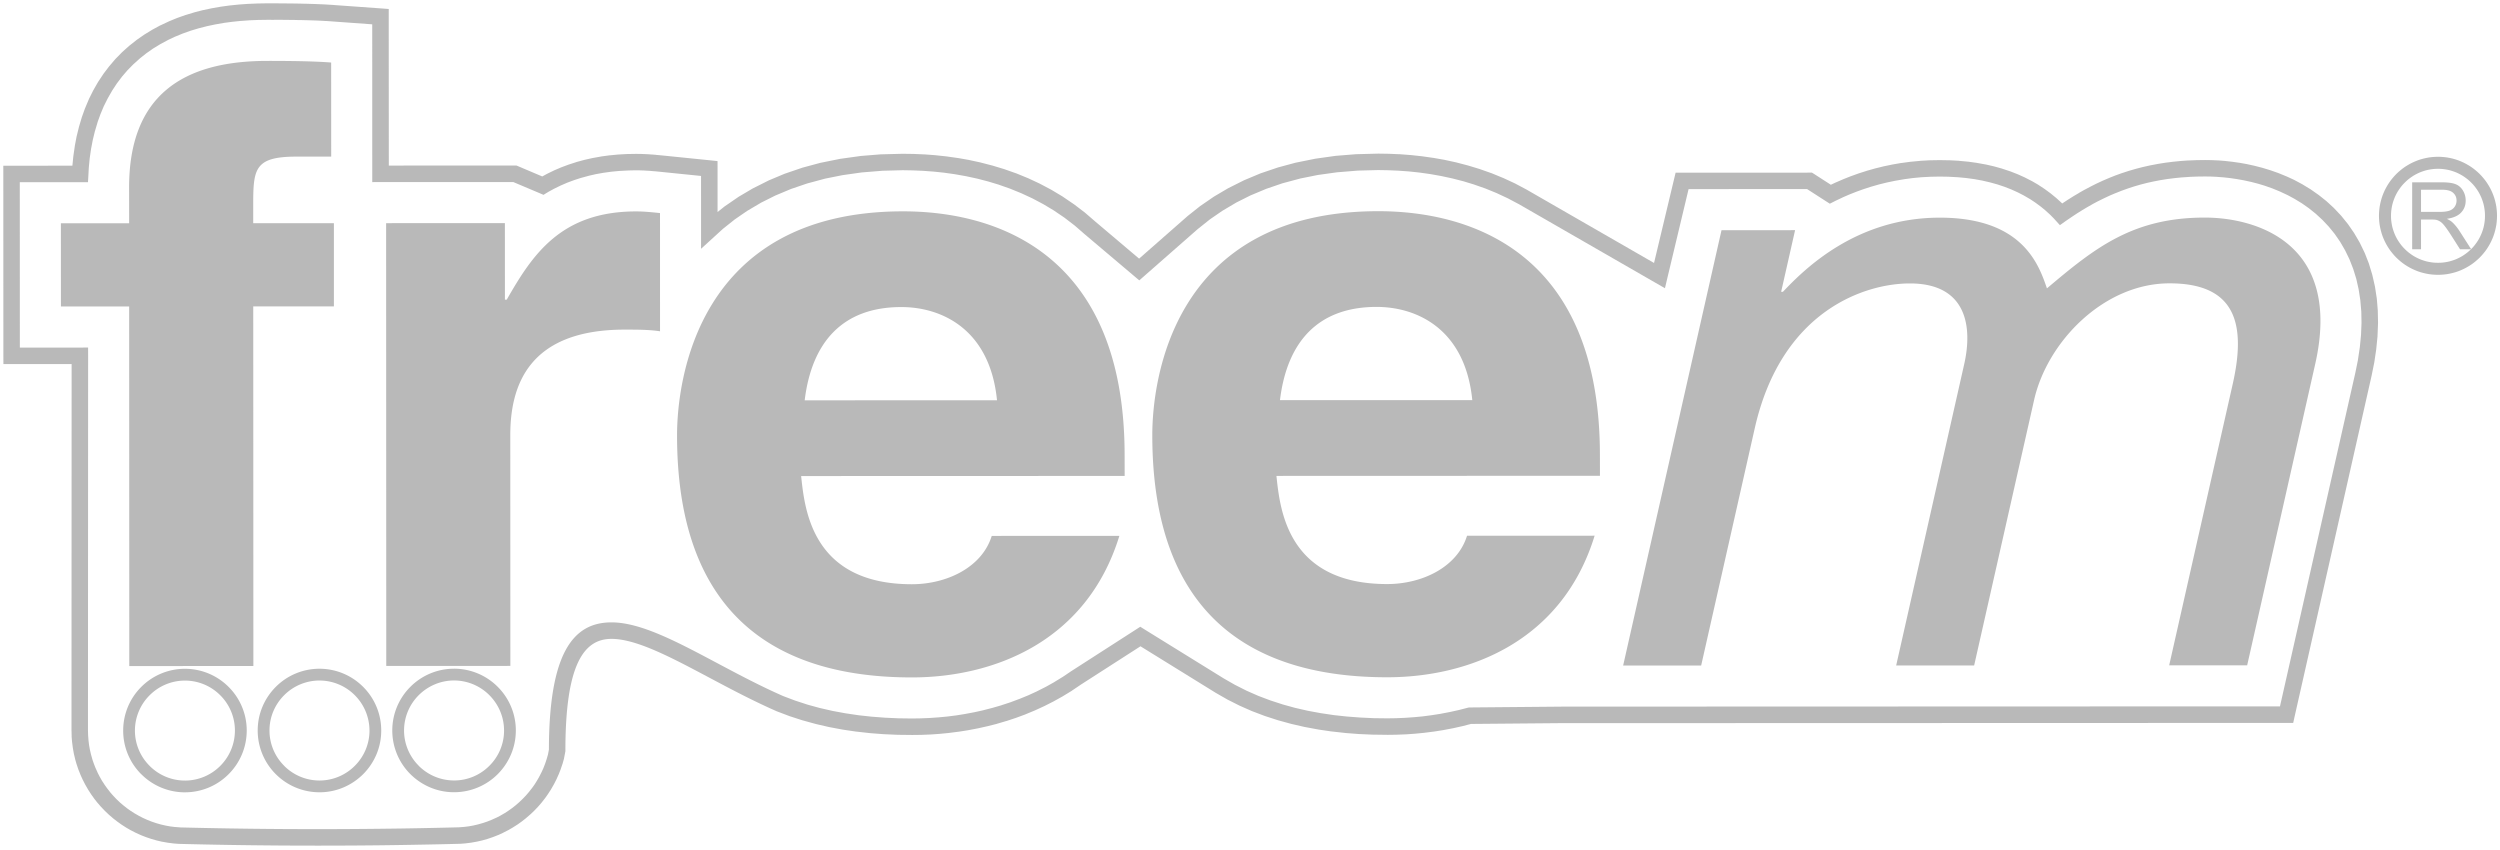 <svg xmlns="http://www.w3.org/2000/svg" width="529.333" height="180"><g fill="#B9B9B9" fill-rule="evenodd"><path d="M57.327.712h.702l.677-.003.004.002.662.006h.631l.019.003.61.007.585.006.575.004.02-.001.554.01.54.007.508.011.009.003.5.005.485.017.006-.004.458.012.01-.002.443.013.446.016.423.01.004.002.402.01.005.002.392.013.014.003.366.015.37.016.005.001.352.012.005.001.33.012.005.002.336.017.005-.001.324.02.3.017.284.02.296.016.004.001.29.02.015-.002.259.018.238.022 9.886.71 1.628.122-.004 1.625.019 31.528 26.702-.007h.34l.336.142 5.11 2.168.947-.515.078-.041 1.417-.688.071-.036 1.465-.628.07-.027 1.519-.568.08-.025 1.563-.507.076-.028 1.609-.437.069-.018 1.658-.374.074-.011 1.689-.305.075-.018 1.733-.237.07-.001 1.765-.172.077-.006 1.808-.102.072-.002 1.788-.03.031-.004.515.008.02-.002.437.008.03-.004.429.018h.005l.43.017h.025l.414.019h.006l.412.018.018.004.384.03.392.029.028-.005.392.034.01.002.368.03.002.012.35.026.009.001.367.036h.005l.348.037.005-.004.332.034-.001.004.313.026.015.002 9.681.984 1.57.165.005 1.577v9.21l1.475-1.179.098-.067 2.782-1.913.104-.072 2.99-1.764.112-.055 3.18-1.597.108-.056 3.379-1.416.117-.037 3.574-1.22.108-.035 3.772-1.017.113-.019 3.964-.801.099-.02 4.153-.578.099-.021 4.346-.353.09.001 4.489-.117.06.001 2.232.03h.05l2.225.098.046-.005 2.26.17.066.007 2.312.247.042.004 2.347.334.06.002 2.37.418.073.02 2.39.515.071.023 2.407.624.072.018 2.425.734.07.024 2.429.856.08.024 2.416.99.08.03 2.406 1.122.083.043 2.39 1.261.082.047 2.356 1.41.08.058 2.305 1.57.08.054 2.256 1.721.083.072 2.175 1.877 9.221 7.802 10.219-8.97.065-.057 2.575-2.046.094-.068 2.782-1.916.105-.072 2.99-1.764.109-.055 3.184-1.596.108-.055 3.382-1.416.104-.042 3.583-1.215.108-.036 3.77-1.017.117-.02 3.961-.8.1-.02 4.153-.583.1-.016 4.356-.35h.09l4.482-.118.058-.004 2.236.035h.054l2.215.097.047-.007 2.27.174.06.001 2.296.25.055.005 2.345.334.06.002 2.368.418.075.015 2.39.52.073.017 2.405.631.072.017 2.43.735.067.023 2.427.856.081.025 2.416.99.08.03 2.412 1.12.079.039 2.388 1.266.053.031 26.979 15.53 4.247-17.78.32-1.34h1.372l26.986-.007.515-.002.433.275 3.564 2.295.967-.456.06-.024 1.504-.651.044-.021 1.559-.622.054-.018 1.607-.58.06-.02 1.663-.534.049-.021 1.72-.484.055-.019 1.758-.43.059-.019 1.81-.375.063-.013 1.85-.323.072-.001 1.898-.256.06-.004 1.956-.184.063-.015 1.987-.113h.076l2.026-.035.051-.001 1.999.036.066-.004 1.935.104.073.013 1.866.178.069.002 1.816.254.077.014 1.755.318.083.01 1.698.391.082.021 1.645.458.073.029 1.587.527.092.028 1.516.594.081.03 1.46.658.083.044 1.393.711.079.04 1.321.768.08.057 1.251.826.08.056 1.183.869.07.057 1.104.904.064.055 1.038.94.072.07.118.123.092-.062.036-.024 1.094-.72.026-.015 1.12-.703.03-.021 1.157-.681.035-.034 1.174-.664.038-.013 1.209-.641.04-.023 1.236-.621.044-.018 1.259-.586.054-.024 1.294-.55.038-.02 1.324-.528.059-.018 1.35-.488.065-.015 1.374-.448.054-.015 1.412-.409.057-.015 1.447-.373.057-.01 1.477-.333.054-.009 1.514-.285.043-.012 1.53-.242.054-.01 1.573-.198.048-.006 1.591-.159.05-.005 1.62-.114.054.006 1.644-.068.05-.002 1.697-.022.042-.002 1.319.02h.055l1.366.06.058-.004 1.417.116.06.007 1.459.164.049.004 1.505.213.059.007 1.53.273.057.016 1.561.34.063.018 1.597.412.063.017 1.608.49.069.023 1.63.571.075.03 1.624.666.082.03 1.646.76.087.053 1.635.874.076.051 1.62.983.089.061 1.59 1.119.1.07 1.557 1.239.086.076 1.502 1.379.085.093 1.436 1.519.077.09 1.336 1.651.09.113 1.232 1.786.074.116 1.122 1.918.064.119.986 2.038.058.122.84 2.146.04.118.682 2.249.036.128.532 2.339.027.122.37 2.41.02.119.203 2.489.003.112.055 2.562-.004.094-.107 2.637v.102l-.27 2.696-.009.099-.414 2.769-.016.083-.556 2.743-.011.043-16.277 72.054-.303 1.371-1.397-.005-153.526.05.002-.005-19.167.17-1.765.454-.054.015-1.968.441-.057.01-1.97.373-.045.012-1.968.31-.041.002-1.957.25-.052.01-1.94.188-.048.005-1.926.137h-.054l-1.91.073-.052.005-1.888.026-.044-.003-2.922-.04-.058.004-2.893-.128h-.056l-2.884-.22-.057-.01-2.85-.316-.065-.002-2.82-.415-.067-.018-2.794-.517-.074-.014-2.757-.634-.068-.019-2.725-.75-.067-.019-2.687-.87-.072-.023-2.641-1.002-.084-.03-2.58-1.139-.088-.041-2.516-1.266-.087-.052-2.461-1.408-.04-.028-15.827-9.79-12.681 8.152-.001.004-1.822 1.227-.054.045-1.866 1.137-.061.039-1.885 1.047-.067.038-1.903.963-.061.029-1.923.884-.065.027-1.943.804-.052.03-1.956.72-.06.02-1.964.654-.061.008-1.97.581-.05.022-1.976.499-.052.01-1.97.44-.055.01-1.967.375-.047.011-1.965.31-.045.002-1.956.25-.055.01-1.94.19-.041.006-1.931.134h-.05l-1.909.078h-.056l-1.893.024-.041-.002-2.922-.035h-.057l-2.895-.127h-.054l-2.883-.221-.06-.007-2.848-.319h-.06l-2.825-.418-.068-.012-2.795-.522-.073-.014-2.756-.636-.063-.016-2.725-.751-.082-.02-2.678-.868-.071-.024-2.637-1.001-.084-.031c-.688-.31-1.327-.588-1.892-.853-4.314-1.981-8.411-4.16-12.303-6.226-8.223-4.369-15.52-8.248-20.778-8.248-6.047 0-9.757 5.775-9.76 23.63l-.004.182-.027.14-.252 1.316-.019.119-.013.046-.3 1.06-.036.083-.35 1.035-.025.076-.402 1.019-.042.083-.444.995-.04.078-.49.957-.046.072-.526.924-.038.068-.587.904-.047.077-.616.875-.058.066-.65.834-.048.063-.698.8-.055.065-.743.77-.058.065-.773.737-.071.057-.799.69-.063.06-.837.656-.061.049-.872.625-.075.047-.909.578-.058.039-.927.54-.078.036-.968.491-.064.042-.987.458-.097.032-1.022.4-.065.027-1.037.352-.082.03-1.063.3-.09.024-1.083.247-.074.016-1.104.198-.093.016-1.103.138-.089.013-1.138.09h-.08l-.062-.002c-2.751.073-5.521.137-8.335.183-2.758.056-5.539.098-8.334.132-14.275.16-28.543.067-42.617-.296l-.09-.002-1.125-.085-.098-.014-1.105-.142-.088-.012-1.105-.197-.083-.01-1.078-.253-.078-.019-1.066-.307-.086-.026-1.04-.351-.075-.03-1.02-.397-.078-.036-.99-.448-.084-.041-.955-.49-.07-.035-.938-.539-.067-.043-.908-.583-.062-.043-.876-.627-.066-.049-.844-.657-.055-.056-.807-.69-.06-.057-.772-.735-.06-.061-.735-.773-.064-.062-.689-.804-.064-.064-.658-.837-.046-.07-.618-.862-.045-.074-.581-.9-.042-.073-.533-.93-.047-.075-.49-.968-.042-.074-.451-.99-.027-.077-.406-1.013-.033-.087-.351-1.041-.027-.072-.306-1.063-.013-.089-.258-1.08-.015-.079-.193-1.098-.012-.093-.145-1.114-.014-.088-.09-1.133.007-.086-.03-1.141-.006-.042.027-77.609-12.699.002-1.743.004-.008-1.75L.701 36.84l-.002-1.755 1.748.003 12.882-.007.192-1.948.01-.074.297-2.05.005-.078.38-2.004.02-.083.481-1.952.023-.092.569-1.912.027-.09.665-1.858.043-.093.762-1.808.04-.104.876-1.751.047-.087.965-1.685.06-.099 1.072-1.612.057-.089 1.164-1.536.078-.09 1.24-1.455.076-.082 1.337-1.364.076-.076 1.42-1.269.084-.07 1.477-1.165.077-.066 1.546-1.072.092-.063 1.592-.973.08-.05 1.635-.889.092-.032 1.682-.79.074-.04 1.716-.706.076-.027 1.74-.62.085-.018 1.775-.539.065-.023 1.791-.458.071-.007 1.818-.39.068-.011 1.835-.32.062-.008 1.862-.255.061-.003 1.886-.193.056-.004 1.9-.135.05.004 1.92-.081h.056l1.88-.033.024.005zm.704 3.49l-.702-.003-.768-.002-1.843.026-1.878.073V4.3l-1.901.137v-.005l-1.777.184-1.788.237-.002.004-1.818.319-1.7.36-1.796.459-1.662.498-1.637.58-1.7.696.001-.006-1.505.712v.005l-1.606.863-1.545.941-1.412.992-1.346 1.064.004.001-1.403 1.256-1.243 1.267-1.144 1.325-1.13 1.496-.971 1.48-.927 1.618-.86 1.712-.698 1.669-.623 1.719.009.002-.569 1.912-.004-.001-.435 1.79-.377 1.96-.288 2-.185 1.945-.08 1.44-.095 1.652-1.652.001H4.19l.012 35.009h12.71l1.742-.004.005 1.743-.034 79.32.032 1.046.086 1.128.125.99.172.967h.004l.23.988.3 1.065-.005.004.33.94.338.864.01.002.442.989h-.005l.442.852.465.817.577.889.534.744.657.844.604.691.69.727.728.697.695.593.833.66.757.533.818.527.929.532.822.425.939.424.934.37.953.324.986.28 1.035.24.962.175.977.122v-.006l1.136.092-.002.005c14.02.352 28.221.453 42.417.284a834.95 834.95 0 008.313-.121c2.737-.052 5.487-.114 8.274-.185l1.123-.088h.005l.984-.123.962-.174.995-.234 1.058-.302.913-.31.897-.357.997-.45.003.005.808-.416.92-.535.004.006.762-.496.872-.62.72-.569.734-.637.736-.702.701-.73.592-.689.66-.838.004.006.575-.81.503-.802.47-.815v-.005l.49-.951.383-.83.387-.987.306-.916.297-1.02.203-1.056c.034-20.355 5.057-26.947 13.245-26.947 6.153 0 13.803 4.064 22.416 8.643 3.901 2.071 7.993 4.247 12.13 6.147.646.296 1.24.562 1.775.801l2.543.962 2.661.87 2.568.705 2.744.627 2.679.495 2.823.42 2.726.297 2.874.219 2.844.13 2.852.038 1.828-.028 1.864-.076h-.007l1.93-.135 1.89-.179 1.879-.24 1.882-.301.002-.004 1.965-.37 1.861-.41-.004-.006 1.966-.508 1.86-.537-.008-.006 1.914-.627 1.943-.728-.001.005 1.874-.768 1.823-.837.001-.005 1.896-.958 1.766-.986-.008-.006 1.854-1.133 1.764-1.193.034-.019 13.636-8.773.929-.6.933.585 16.759 10.37 2.335 1.336 2.485 1.256 2.47 1.085 2.549.963 2.666.867 2.562.708 2.744.628 2.673.493 2.824.422 2.73.296 2.867.217 2.851.133 2.852.036 1.819-.028 1.869-.076 1.924-.136.005.002 1.887-.178 1.877-.247 1.886-.294.001-.005 1.955-.372 1.909-.422 1.923-.494.213-.05.212-.005 19.38-.175.01-.003 152.142-.053 15.97-70.688.533-2.616-.006-.002.416-2.774.248-2.553.103-2.557-.044-2.382-.001.004-.208-2.434-.364-2.342-.486-2.155-.646-2.098-.803-2.06-.92-1.893-1.059-1.82-1.156-1.671-1.25-1.535-1.347-1.428-1.424-1.315-1.485-1.184-1.43-1.003-1.561-.95-1.513-.816-.002.004-1.628-.762-1.534-.628-1.567-.553.001-.004-1.476-.445-1.51-.391-.002.004-1.498-.33-1.523-.271-1.41-.206-1.371-.152-1.414-.104v-.005l-1.31-.06-1.246-.016-1.625.021-1.603.06-.001.006-1.628.113.001-.005-1.534.154-1.466.183-1.484.236-1.501.288-1.417.312-1.351.35-1.37.397-1.331.437-1.318.473-1.302.519-.01-.001-1.2.51-1.26.592-1.198.594v-.006l-1.124.599.002.004-1.172.665-1.069.639-1.101.687-1.094.725-1.022.697-.239.161-1.257.896-1.044-1.145-.186-.213-.841-.853-1.032-.935.01.001-.993-.808-1.15-.846-1.102-.732-.006.004-1.323-.77-1.25-.642-1.398-.632-1.472-.572-1.425-.475-1.602-.444-1.66-.384-1.594-.292-1.812-.247-1.747-.164-1.925-.101-.004-.005-1.898-.032-1.932.038-1.996.107-1.837.177-1.81.244v.006l-1.854.316-1.71.357-1.677.412-1.714.49-1.595.515-1.53.551-1.52.603-1.411.612.004.006-1.438.679-.353.18-.89.45-.846-.54-3.97-2.557-25.091.011-4.466 18.708-.538 2.275-2.028-1.166-28.948-16.661-.002.004-2.306-1.22-2.402-1.119-2.328-.95-2.376-.831.002-.004-2.283-.696-2.343-.601-2.353-.508-2.34-.418-2.252-.317-2.212-.237-2.268-.164-2.163-.091-2.141-.037-4.365.116-.003.005-4.324.352-4.065.568-3.751.753-.001.006-3.734 1.001-3.444 1.177-3.334 1.396-2.968 1.487-2.963 1.755-2.63 1.808-2.553 2.036-.005-.002-11.287 9.906-1.13.99-1.151-.968-10.37-8.77-.018-.013-2.125-1.848-2.183-1.677-2.267-1.537-2.206-1.321-2.33-1.235-2.314-1.072-2.384-.973-2.37-.834-.004-.006-2.277-.688-2.34-.607-2.363-.51-2.338-.414-2.254-.32-2.212-.233-2.266-.168-2.164-.092-2.146-.038-4.366.116.004.006-4.331.35-4.06.575-3.75.75v.006l-3.735 1.004-3.442 1.173-3.336 1.4-2.962 1.483-2.967 1.753-2.632 1.81-2.504 1.994-1.696 1.548-2.928 2.67-.001-3.96-.003-11.462-8.11-.824-.313-.034-.02.001-.326-.037-.338-.031-.357-.037-.336-.03-.001.006-.374-.032-.388-.034-.372-.032-.385-.024-.37-.018-.414-.024.001-.006-.397-.01-.423-.016-.412-.004-.469-.01-1.709.038.004.005-1.817.096-1.64.155-1.728.238-1.543.276-1.575.359v.005l-1.605.439-.004-.005-1.47.48-1.382.512-1.427.616-1.382.673-1.207.657-.304.184-.766.471-.82-.355-5.566-2.352-27.556.003-.565-.003-1.75.008-.002-1.753-.003-31.656-8.266-.597-.011.002-.237-.025-.25-.012-.005-.005-.264-.016-.284-.02-.29-.022-.281-.006-.33-.023-.324-.017-.32-.016v-.006l-.351-.012-.355-.017-.37-.015-.387-.013-.402-.012-.407-.012-.446-.016-.448-.01-.452-.011-.473-.015-.504-.005-.508-.007-.538-.017h-.55l-.569-.01-.59-.006-.005-.002-.62-.006-.62-.004-.66-.006-.663.004"/><path d="M53.648 141.014l-26.275.012-.027-76.134H12.899l-.008-17.615 14.454-.01-.01-7.576c-.002-19.383 11.256-26.794 29.274-26.796 7.694-.003 11.252.17 13.507.345l.01 19.915-7.32.004c-9.011.002-9.19 2.645-9.193 10.398v3.708l17.084-.01.002 17.62-17.079.005.028 76.134m28.107-93.762l25.147-.006.007 16.207.382.002c5.438-9.513 11.436-18.682 27.385-18.691 1.692.001 3.376.173 5.07.352l.005 25.03c-2.251-.357-5.07-.357-7.506-.354-20.449.008-24.209 11.99-24.2 22.388l.015 48.813-26.275.013-.03-93.754m155.252 66.21c-6.932 22.562-26.828 29.967-43.908 29.972-28.147.01-49.742-12.67-49.744-51.259 0-11.285 4.108-47.416 47.838-47.426 19.706-.006 46.92 8.795 46.928 51.617l.008 4.406-68.501.023c.755 7.05 2.265 22.908 23.467 22.908 7.321-.01 14.821-3.535 16.89-10.234zM211.1 84.747c-1.505-15.154-11.835-19.739-20.277-19.732-12.39 0-18.95 7.409-20.444 19.745l40.721-.013m126.536 28.678c-6.933 22.567-26.828 29.972-43.908 29.976-28.144.011-49.737-12.67-49.748-51.265-.003-11.276 4.11-47.41 47.85-47.419 19.703-.005 46.917 8.796 46.925 51.617l.008 4.405-68.5.025c.754 7.044 2.264 22.908 23.465 22.902 7.321-.005 14.823-3.53 16.89-10.23zm-25.903-28.709c-1.509-15.16-11.829-19.738-20.276-19.733-12.392.004-18.954 7.403-20.445 19.745l40.721-.012M364.5 48.743l15.58-.01-2.953 13.047.384-.003c4.678-4.931 15.548-15.684 33.193-15.692 17.641-.006 20.996 10.038 22.701 14.972 10.21-8.638 18.212-14.981 33.407-14.988 10.51-.009 29.253 5.1 23.396 31.005l-14.41 63.805-16.513.001 13.458-59.572c2.864-12.684.682-21.322-13.387-21.315-13.892 0-25.873 12.343-28.665 24.678L417.992 140.9l-16.51.003L415.889 77.1c1.757-7.754.676-17.095-11.52-17.087-9.395-.001-27.173 5.643-32.832 30.672l-11.345 50.229-16.519.005L364.5 48.743M39.154 141.601l.01.002-.001.005a13.036 13.036 0 019.236 3.828 13.015 13.015 0 013.842 9.245l.006-.005-.001.005v.004h-.006a13.051 13.051 0 01-3.84 9.24 13.025 13.025 0 01-9.232 3.835l-.001.005-.004-.002-.002.005.002-.005a13.05 13.05 0 01-9.246-3.835l-.006.003a13.016 13.016 0 01-3.828-9.236l-.008-.003v-.004l.009.002a13.029 13.029 0 013.826-9.247 13.046 13.046 0 019.243-3.837l-.004-.006zm0 2.5l-.001.005.001-.004a10.55 10.55 0 00-7.472 3.11 10.544 10.544 0 00-3.113 7.476h.006l-.002.005-.005-.001a10.523 10.523 0 003.118 7.469l-.002.004a10.543 10.543 0 007.476 3.107l-.003-.005.005.001.004.006a10.56 10.56 0 007.478-3.116 10.581 10.581 0 003.097-7.477v-.006a10.535 10.535 0 00-3.107-7.466 10.538 10.538 0 00-7.48-3.107m28.486-2.513h.006l-.001.006a13.067 13.067 0 019.245 3.836 13.011 13.011 0 013.828 9.236h.005v.005h-.006c.01 3.608-1.46 6.877-3.826 9.247-2.373 2.363-5.64 3.832-9.233 3.835v.004l-.01-.001v-.005a13.062 13.062 0 01-9.24-3.825l-.006-.002a13.052 13.052 0 01-3.838-9.243l.002-.005c-.006-3.607 1.466-6.876 3.83-9.246a13.07 13.07 0 019.244-3.837l-.01-.008zm0 2.5v.005h-.005v-.006a10.57 10.57 0 00-7.471 3.113c-1.916 1.92-3.11 4.565-3.103 7.476h.005v.005l-.007.003a10.498 10.498 0 003.119 7.464l-.011.003a10.543 10.543 0 007.48 3.108l.001-.004.005.001v.004a10.556 10.556 0 007.477-3.115 10.558 10.558 0 003.106-7.47l-.006.003-.009-.007.011-.003a10.6 10.6 0 00-3.112-7.472 10.577 10.577 0 00-7.48-3.108m28.492-2.511l.01.002-.001.004a13.05 13.05 0 019.24 3.836 13.044 13.044 0 013.839 9.238l.005.001v.005h-.007c.005 3.606-1.471 6.875-3.83 9.245a13.056 13.056 0 01-9.243 3.832v.005h-.006l.002-.005c-3.604.005-6.867-1.465-9.243-3.825l-.004-.002a13.04 13.04 0 01-3.833-9.242l-.01.003v-.005l.01-.003a13.03 13.03 0 013.83-9.241 13.036 13.036 0 019.239-3.837l.001-.006zm0 2.5l.004.006h-.005v-.006c-2.904.003-5.548 1.199-7.471 3.112a10.578 10.578 0 00-3.108 7.481l.006-.005-.001.005-.006.004a10.547 10.547 0 003.114 7.463l-.003.01a10.564 10.564 0 007.477 3.102l.001-.005.01.002-.002.005a10.527 10.527 0 007.473-3.112 10.506 10.506 0 003.106-7.47l-.005-.002.001-.004h-.005.005c.003-2.91-1.192-5.553-3.111-7.478a10.573 10.573 0 00-7.48-3.108M528.704 45.69h-2.55l-.011-.515-.039-.507-.065-.496-.084-.488-.111-.484-.136-.467-.157-.462-.176-.455-.2-.437-.218-.43-.24-.42-.262-.401-.279-.388-.292-.38-.312-.359-.335-.344-.344-.332-.357-.313-.379-.293-.39-.278-.4-.262-.422-.24-.428-.219-.437-.2-.455-.176-.461-.156-.468-.137-.484-.11-.488-.084-.497-.066-.504-.039-.518-.01v-2.55l.636.019.636.049.626.076.616.113.605.139.595.167.582.197.566.227.557.249.537.277.522.302.51.32.49.349.468.372.458.392.434.413.41.434.394.458.374.468.347.491.323.51.3.52.278.538.25.557.224.564.197.582.168.597.137.603.116.618.076.627.048.635zm-12.499 12.502V55.64l.518-.01.504-.036.497-.066.488-.085.484-.11.468-.138.461-.155.455-.177.437-.2.428-.219.422-.239.4-.262.39-.278.379-.294.357-.313.344-.331.335-.346.312-.356.292-.38.279-.39.262-.402.24-.42.218-.429.2-.438.176-.454.157-.46.136-.47.11-.482.085-.487.065-.498.039-.506.01-.517h2.551l-.019.637-.048.636-.076.627-.116.616-.137.602-.168.598-.197.583-.224.563-.25.556-.278.54-.3.52-.323.51-.347.49-.374.468-.394.457-.41.436-.434.41-.458.394-.468.374-.49.347-.51.322-.522.3-.537.278-.557.25-.566.227-.582.196-.595.165-.605.14-.616.113-.626.077-.636.048zm-12.502-12.501h2.552l.01.517.04.506.066.498.082.487.112.482.135.47.159.46.176.454.198.438.218.43.242.42.262.4.277.391.293.38.314.356.332.346.345.331.356.313.381.294.39.278.4.262.42.24.429.218.437.2.456.177.462.155.466.138.483.11.49.085.495.066.506.037.518.01v2.552l-.638-.02-.635-.049-.627-.077-.616-.113-.604-.14-.597-.165-.581-.196-.564-.228-.558-.25-.538-.276-.52-.3-.511-.323-.49-.347-.469-.374-.457-.393-.435-.411-.412-.436-.392-.457-.373-.469-.348-.488-.323-.51-.3-.52-.277-.54-.25-.557-.226-.563-.196-.583-.165-.598-.142-.602-.113-.616-.076-.627-.048-.636zm12.502-12.499v2.55l-.518.01-.506.039-.496.066-.489.084-.483.11-.466.137-.462.156-.456.176-.437.2-.43.219-.42.24-.4.262-.389.278-.381.293-.356.313-.345.332-.332.344-.314.359-.293.38-.277.388-.262.401-.242.42-.218.43-.198.437-.176.455-.159.462-.135.467-.112.484-.082.488-.066.496-.04.507-.01.516h-2.552l.021-.636.048-.635.076-.627.113-.618.142-.603.165-.597.196-.582.227-.564.249-.557.277-.537.3-.522.323-.509.348-.49.373-.469.392-.458.412-.434.435-.413.457-.392.47-.372.489-.35.51-.32.52-.3.54-.278.557-.25.564-.226.581-.197.597-.167.604-.139.616-.113.627-.076.635-.05.638-.018"/><path d="M510.737 52.779V38.604h6.284c1.264 0 2.224.13 2.88.383.659.254 1.183.702 1.579 1.346.393.646.588 1.36.588 2.139 0 1.007-.324 1.85-.977 2.54-.651.692-1.658 1.13-3.018 1.319.499.237.875.472 1.134.705.548.502 1.066 1.133 1.557 1.885l2.467 3.858h-2.362l-1.874-2.95c-.548-.85-1-1.501-1.356-1.95-.354-.454-.671-.77-.952-.949a2.812 2.812 0 00-.855-.38c-.213-.043-.56-.065-1.045-.065h-2.175v6.294zm1.875-7.919h4.033c.855 0 1.528-.088 2.01-.267.485-.177.85-.462 1.102-.85a2.3 2.3 0 00.376-1.271c0-.67-.24-1.221-.729-1.655-.485-.432-1.255-.645-2.307-.645h-4.485v4.688"/></g></svg>